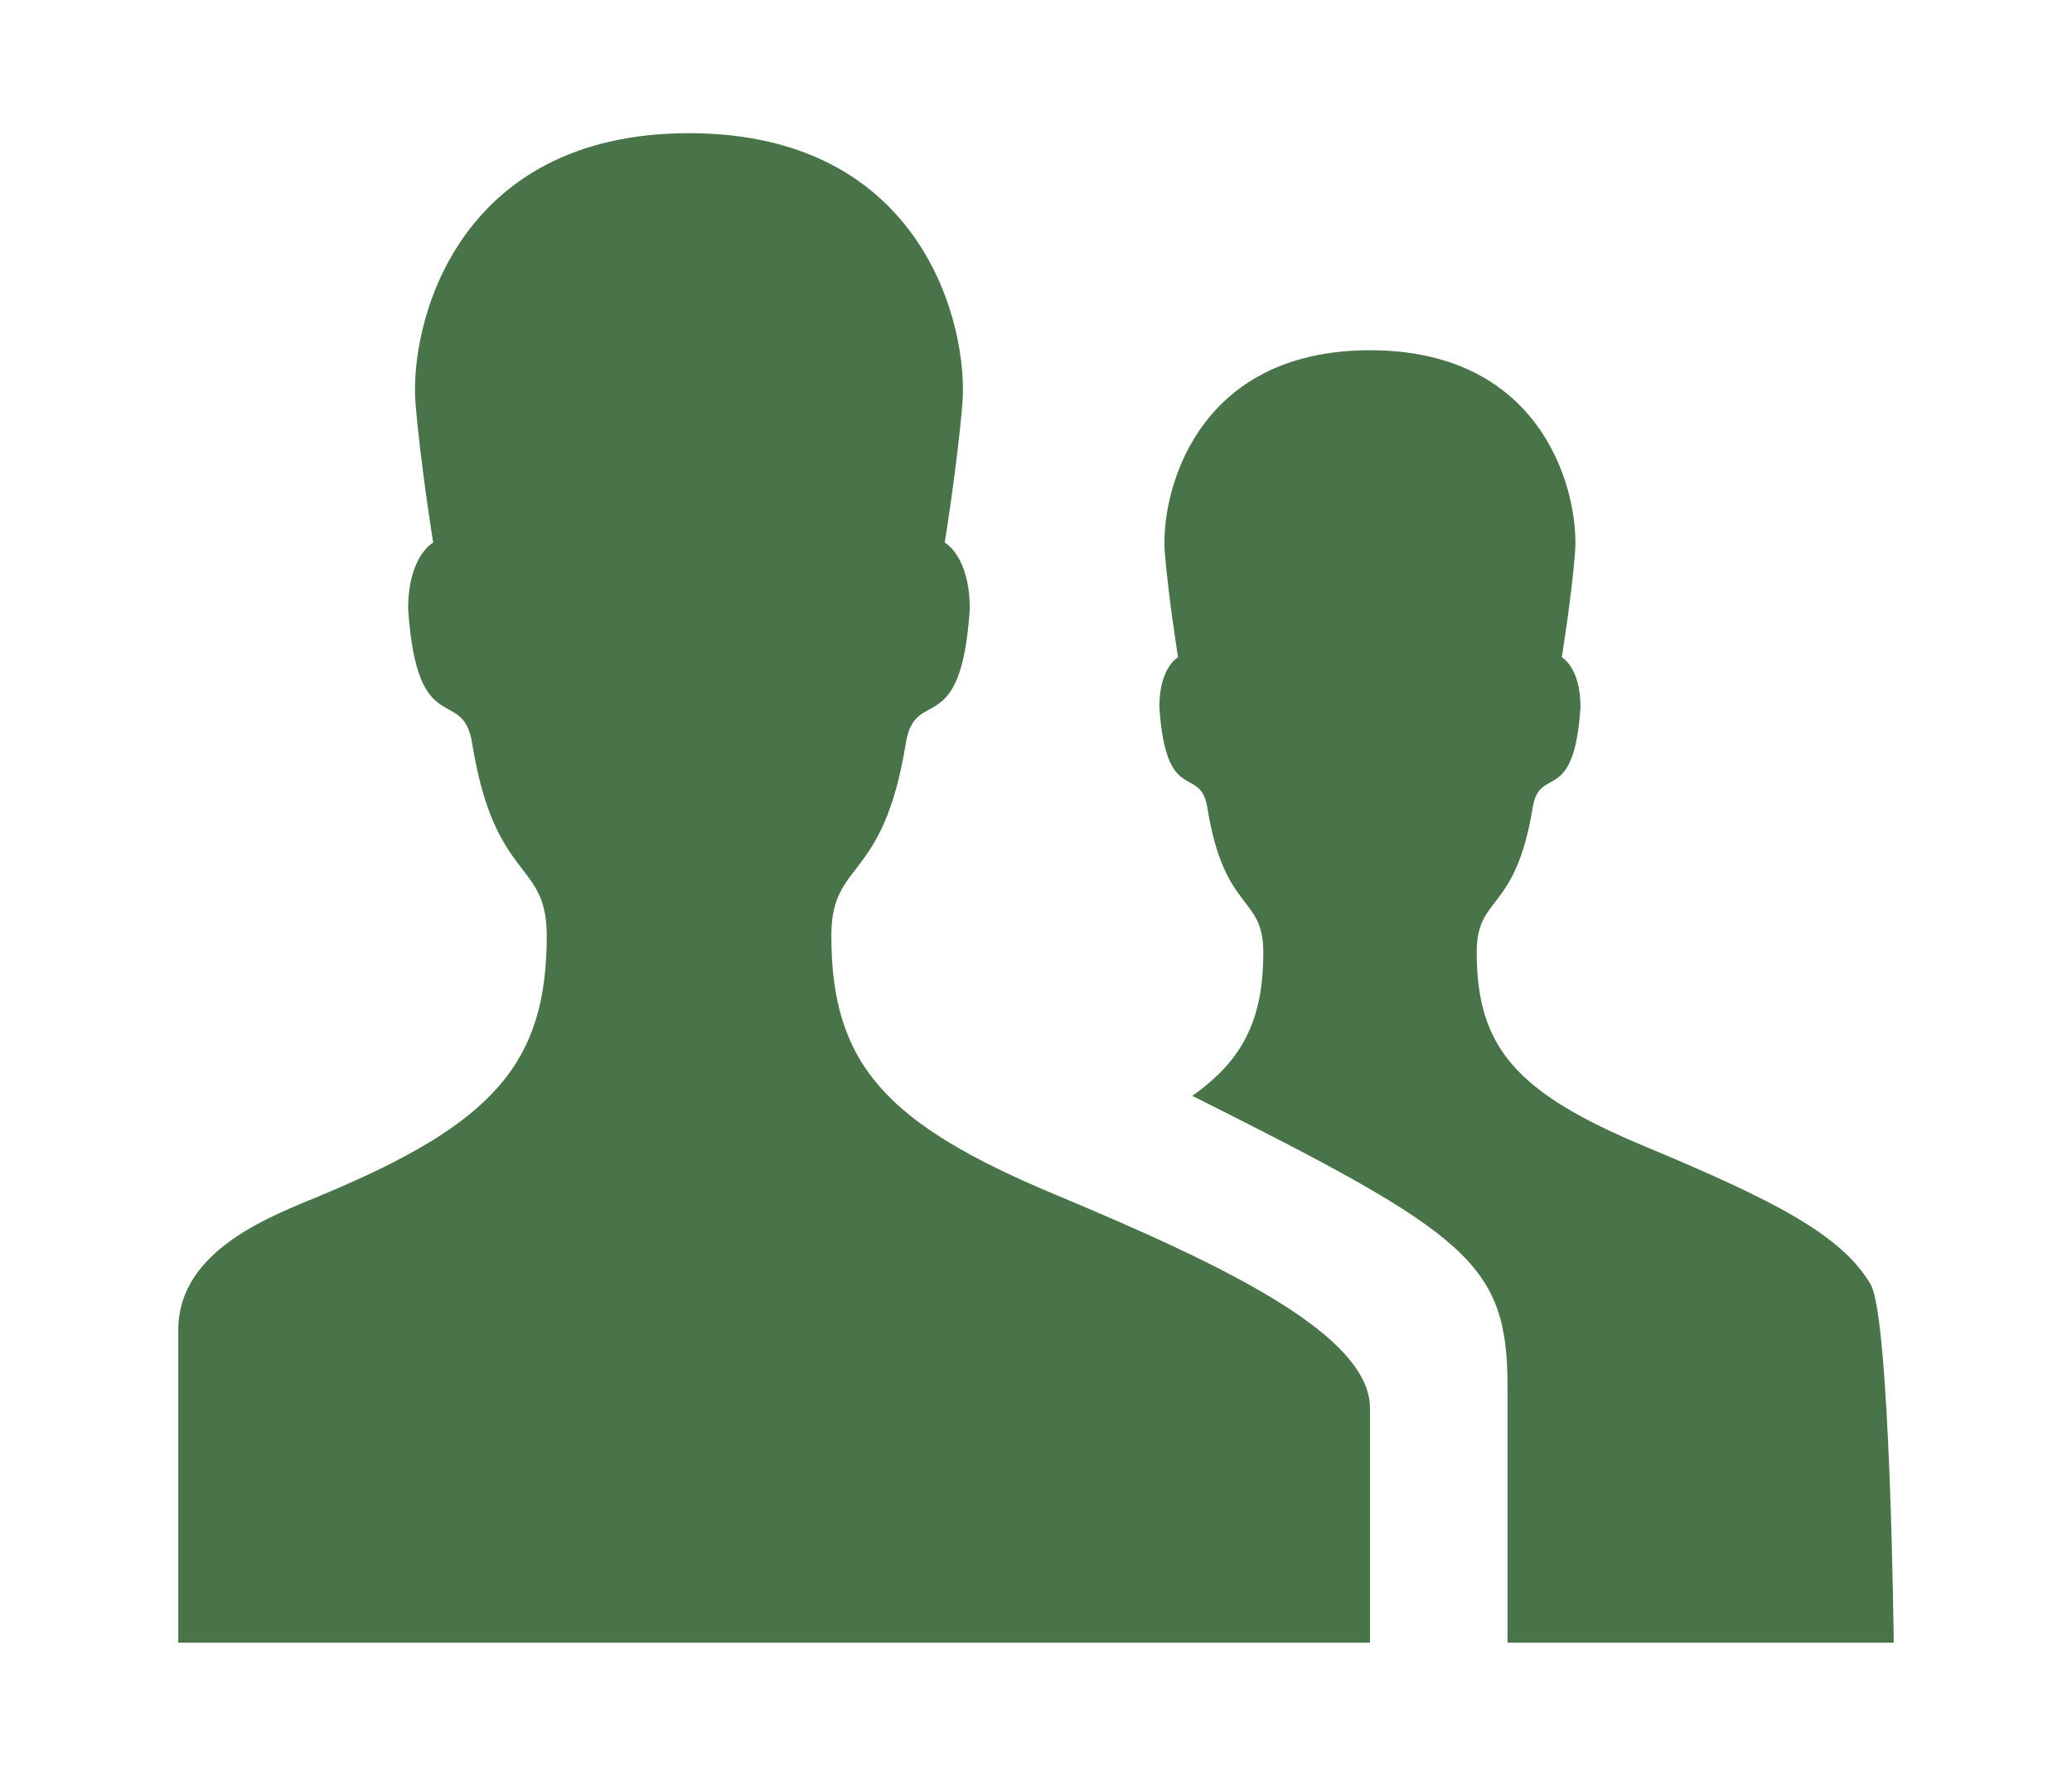 <?xml version="1.0" encoding="UTF-8"?>
<!DOCTYPE svg PUBLIC "-//W3C//DTD SVG 1.1//EN" "http://www.w3.org/Graphics/SVG/1.1/DTD/svg11.dtd">
<svg version="1.1" xmlns="http://www.w3.org/2000/svg" xmlns:xlink="http://www.w3.org/1999/xlink" x="0" y="0" width="140" height="120" viewBox="0, 0, 140, 120">
  <g id="Background">
    <rect x="0" y="0" width="140" height="120" fill="#FFFFFF"/>
  </g>
  <g id="Ebene_1">
    <path d="M71.298,80.721 C59.835,75.929 56.172,71.888 56.172,63.235 C56.172,58.038 59.672,59.736 61.203,50.221 C61.84,46.275 64.935,50.157 65.526,41.146 C65.526,37.555 63.834,36.663 63.834,36.663 C63.834,36.663 64.691,31.351 65.027,27.26 C65.445,22.164 62.466,9 46.552,9 C30.649,9 27.658,22.164 28.076,27.26 C28.412,31.351 29.27,36.663 29.27,36.663 C29.27,36.663 27.577,37.555 27.577,41.146 C28.18,50.157 31.263,46.275 31.901,50.221 C33.442,59.736 36.943,58.038 36.943,63.235 C36.943,71.888 33.28,75.929 21.817,80.721 C18.316,82.182 12.045,84.443 12.045,89.885 L12.045,111 L92.567,111 C92.567,111 92.567,98.508 92.567,95.168 C92.567,90.204 82.796,85.529 71.298,80.721 z M127.955,111 C127.955,111 127.723,89.054 126.39,86.778 C124.396,83.392 119.748,81.063 111.125,77.458 C102.524,73.865 99.777,70.834 99.777,64.342 C99.777,60.444 102.397,61.718 103.556,54.584 C104.031,51.622 106.349,54.534 106.79,47.777 C106.79,45.084 105.526,44.414 105.526,44.414 C105.526,44.414 106.175,40.43 106.419,37.362 C106.732,33.539 104.495,23.666 92.567,23.666 C80.629,23.666 78.392,33.539 78.705,37.362 C78.96,40.43 79.597,44.414 79.597,44.414 C79.597,44.414 78.334,45.084 78.334,47.777 C78.786,54.534 81.093,51.622 81.579,54.584 C82.727,61.718 85.358,60.444 85.358,64.342 C85.358,68.756 84.083,71.57 80.559,74.049 C99.337,83.451 101.863,85.367 101.863,93.771 L101.863,111 L127.955,111" fill="#497348"/>
  </g>
</svg>
